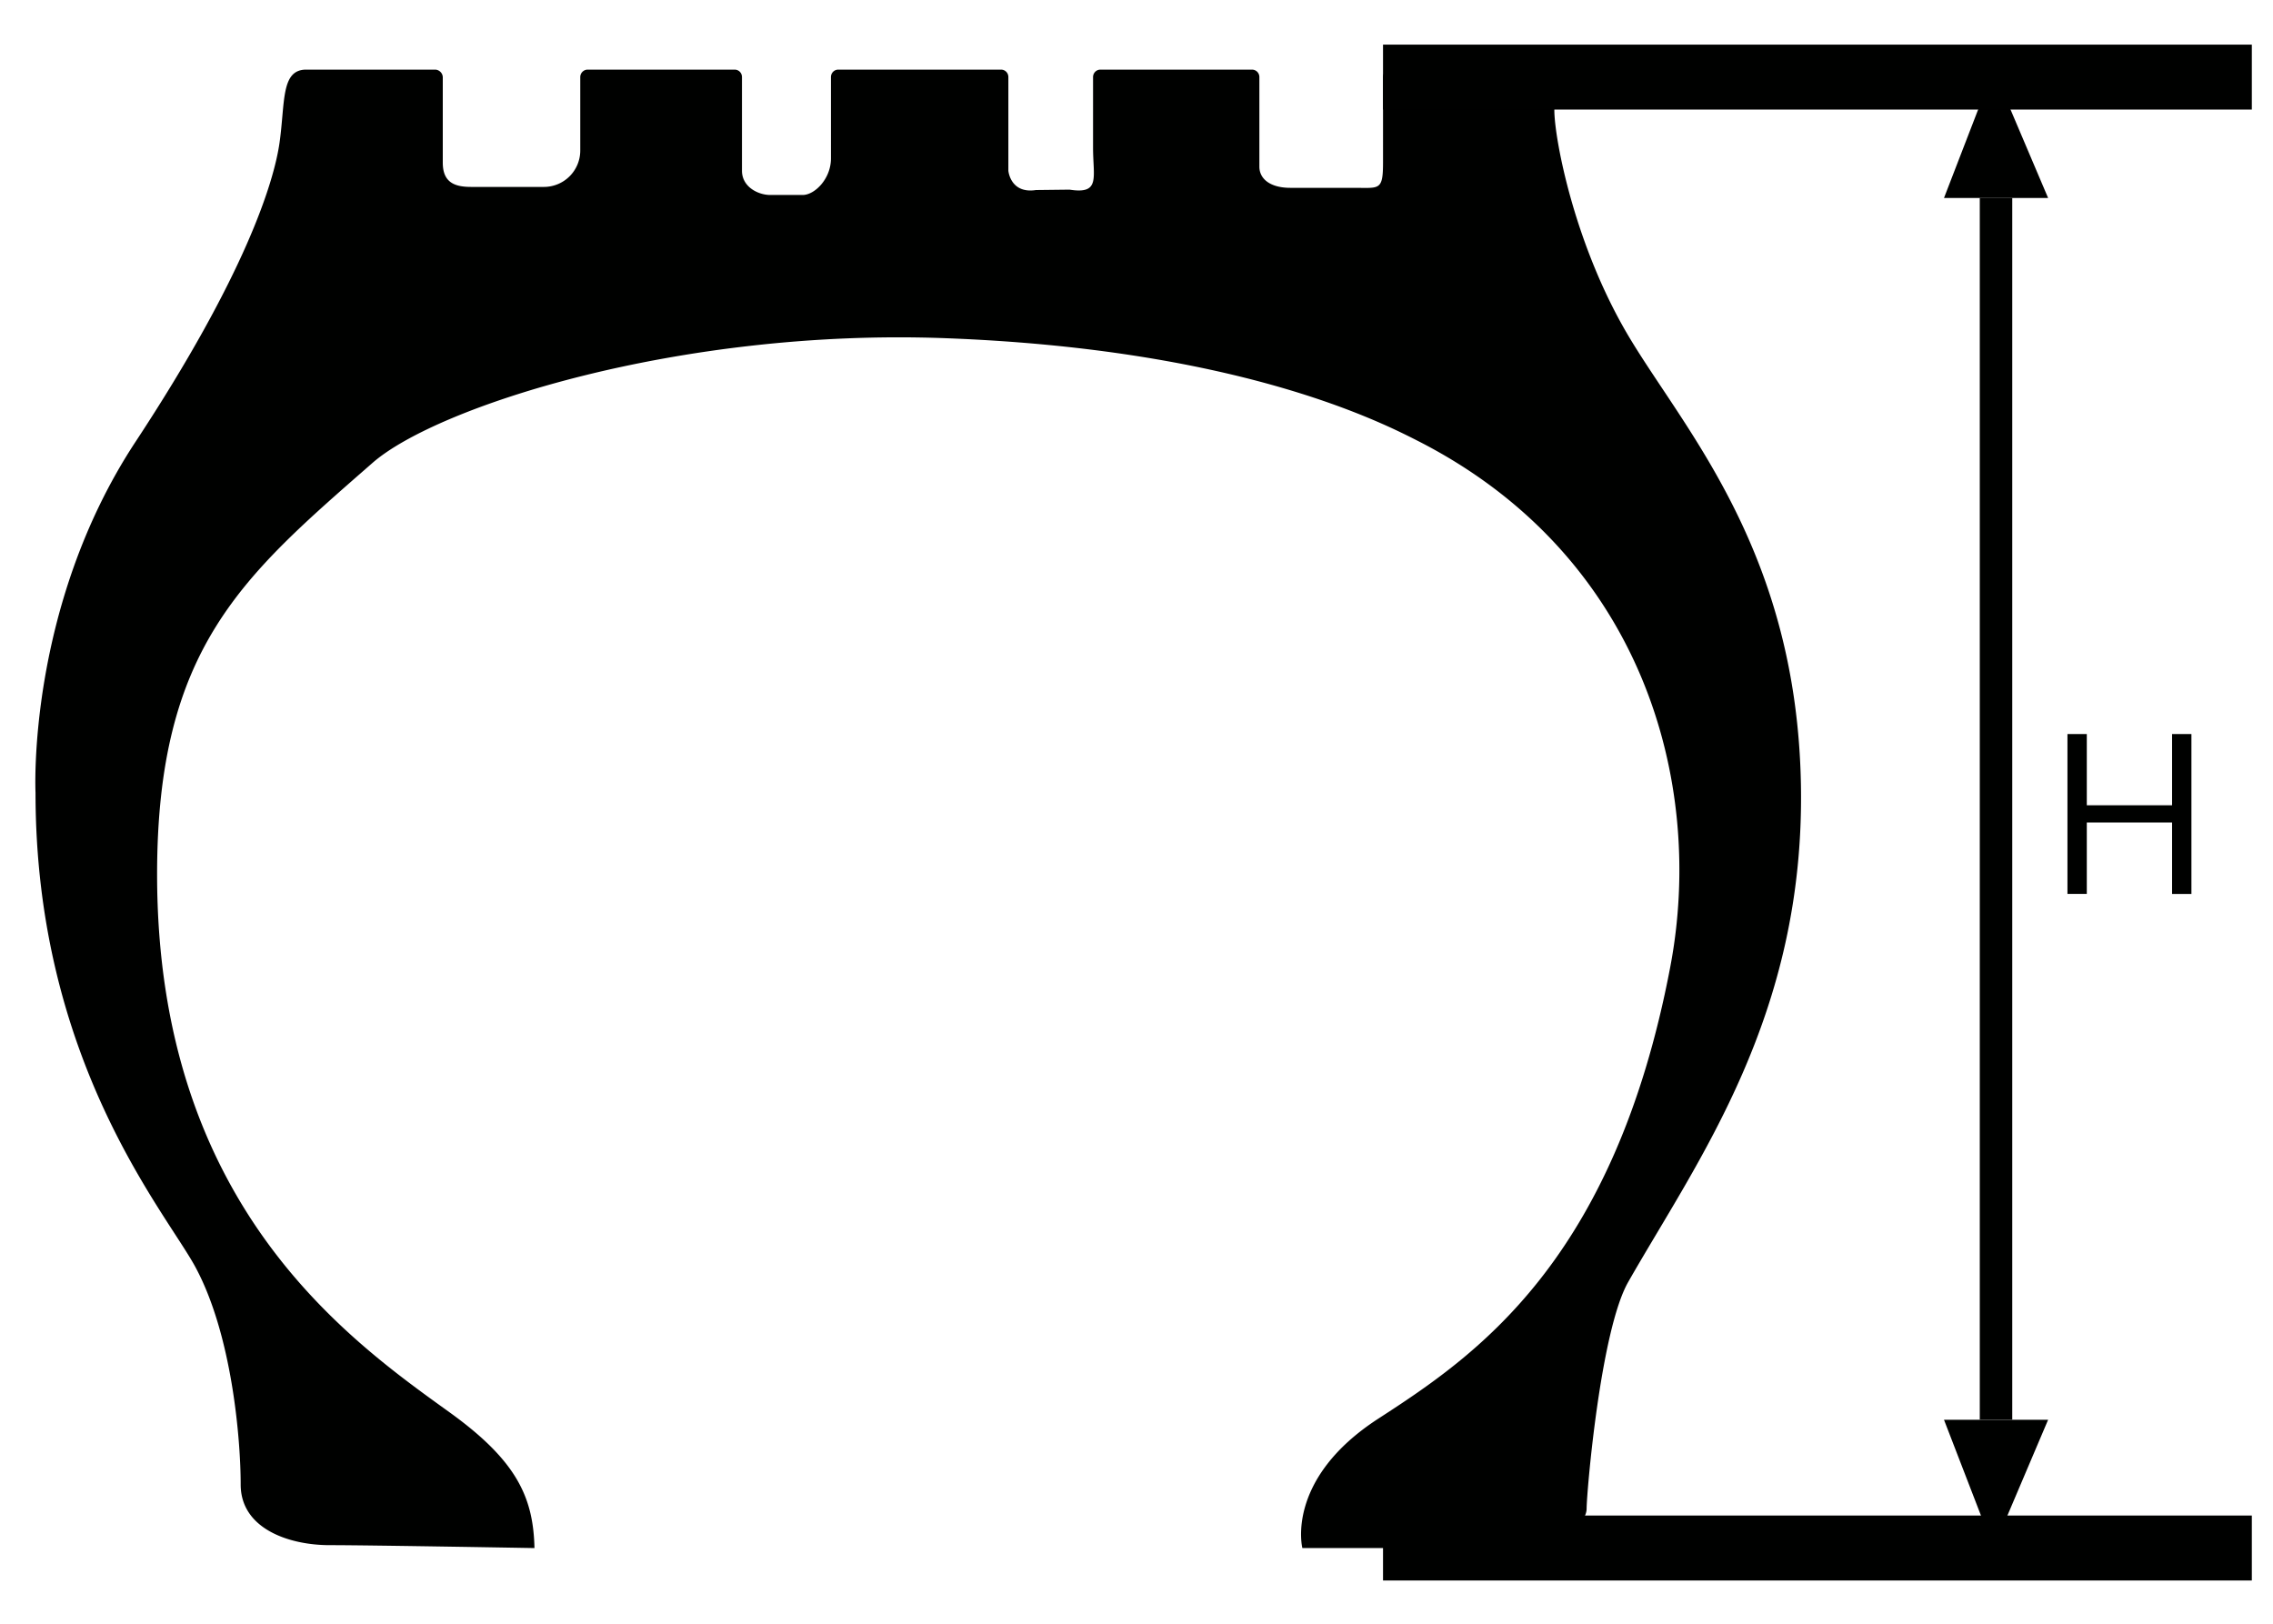<svg width="35" height="25" viewBox="0 0 35 25" fill="none" xmlns="http://www.w3.org/2000/svg"><path d="M31.537 3.048l-.84-1.976-.763 1.976h1.603zm0 18.812l-.84 1.976-.763-1.976h1.603z" fill="#000100"/><path d="M30.735 3.048v18.81" stroke="#000100" stroke-width=".5" stroke-miterlimit="10"/><path d="M8.23 23.835s-2.532-.045-3.154-.045c-.622 0-1.37-.25-1.37-.934s-.13-2.311-.706-3.364C2.526 18.63.547 16.314.547 12.206c0 0-.14-2.855 1.542-5.407 1.68-2.552 2.128-3.984 2.216-4.606.087-.623.019-1.121.41-1.121h1.983c.066 0 .12.055.12.12v1.312c0 .31.188.374.437.374h1.12a.56.56 0 00.56-.561v-1.13c0-.064.052-.115.114-.115h2.263c.063 0 .113.05.113.115v1.442c0 .249.249.373.436.373h.498c.187 0 .436-.25.436-.561V1.187c0-.064.05-.115.113-.115h2.506c.063 0 .113.05.113.115v1.442s.03.358.425.297l.517-.006c.479.074.362-.18.362-.648V1.187c0-.064.05-.115.114-.115h2.333c.063 0 .114.05.114.115v1.379c0 .187.165.326.477.326h.982c.387 0 .445.048.445-.388V1.187c0-.064.05-.115.113-.115h2.19c.363 0 .335.468.335.623 0 .436.312 2.117 1.183 3.547.87 1.432 2.552 3.299 2.614 6.847.062 3.548-1.59 5.773-2.66 7.65-.427.75-.64 3.242-.64 3.49 0 .25-.47.606-.937.606h-3.44s-.27-1.06 1.17-1.993c1.478-.958 3.629-2.398 4.496-6.96.54-2.845-.435-6.347-3.908-8.104-.648-.33-2.832-1.406-7.256-1.571-4.093-.153-7.83 1.053-8.82 1.92-1.991 1.742-3.317 2.839-3.317 6.335 0 5.092 2.949 7.164 4.505 8.284 1.035.746 1.288 1.308 1.306 2.089zm23.605-10.071v-2.462h.298v1.096h1.313v-1.096h.298v2.462h-.298v-1.101h-1.313v1.1h-.298z" fill="#000100"/><path d="M21.296 1.187h13.378M21.296 23.834h13.378" stroke="#000100" stroke-miterlimit="10"/></svg>